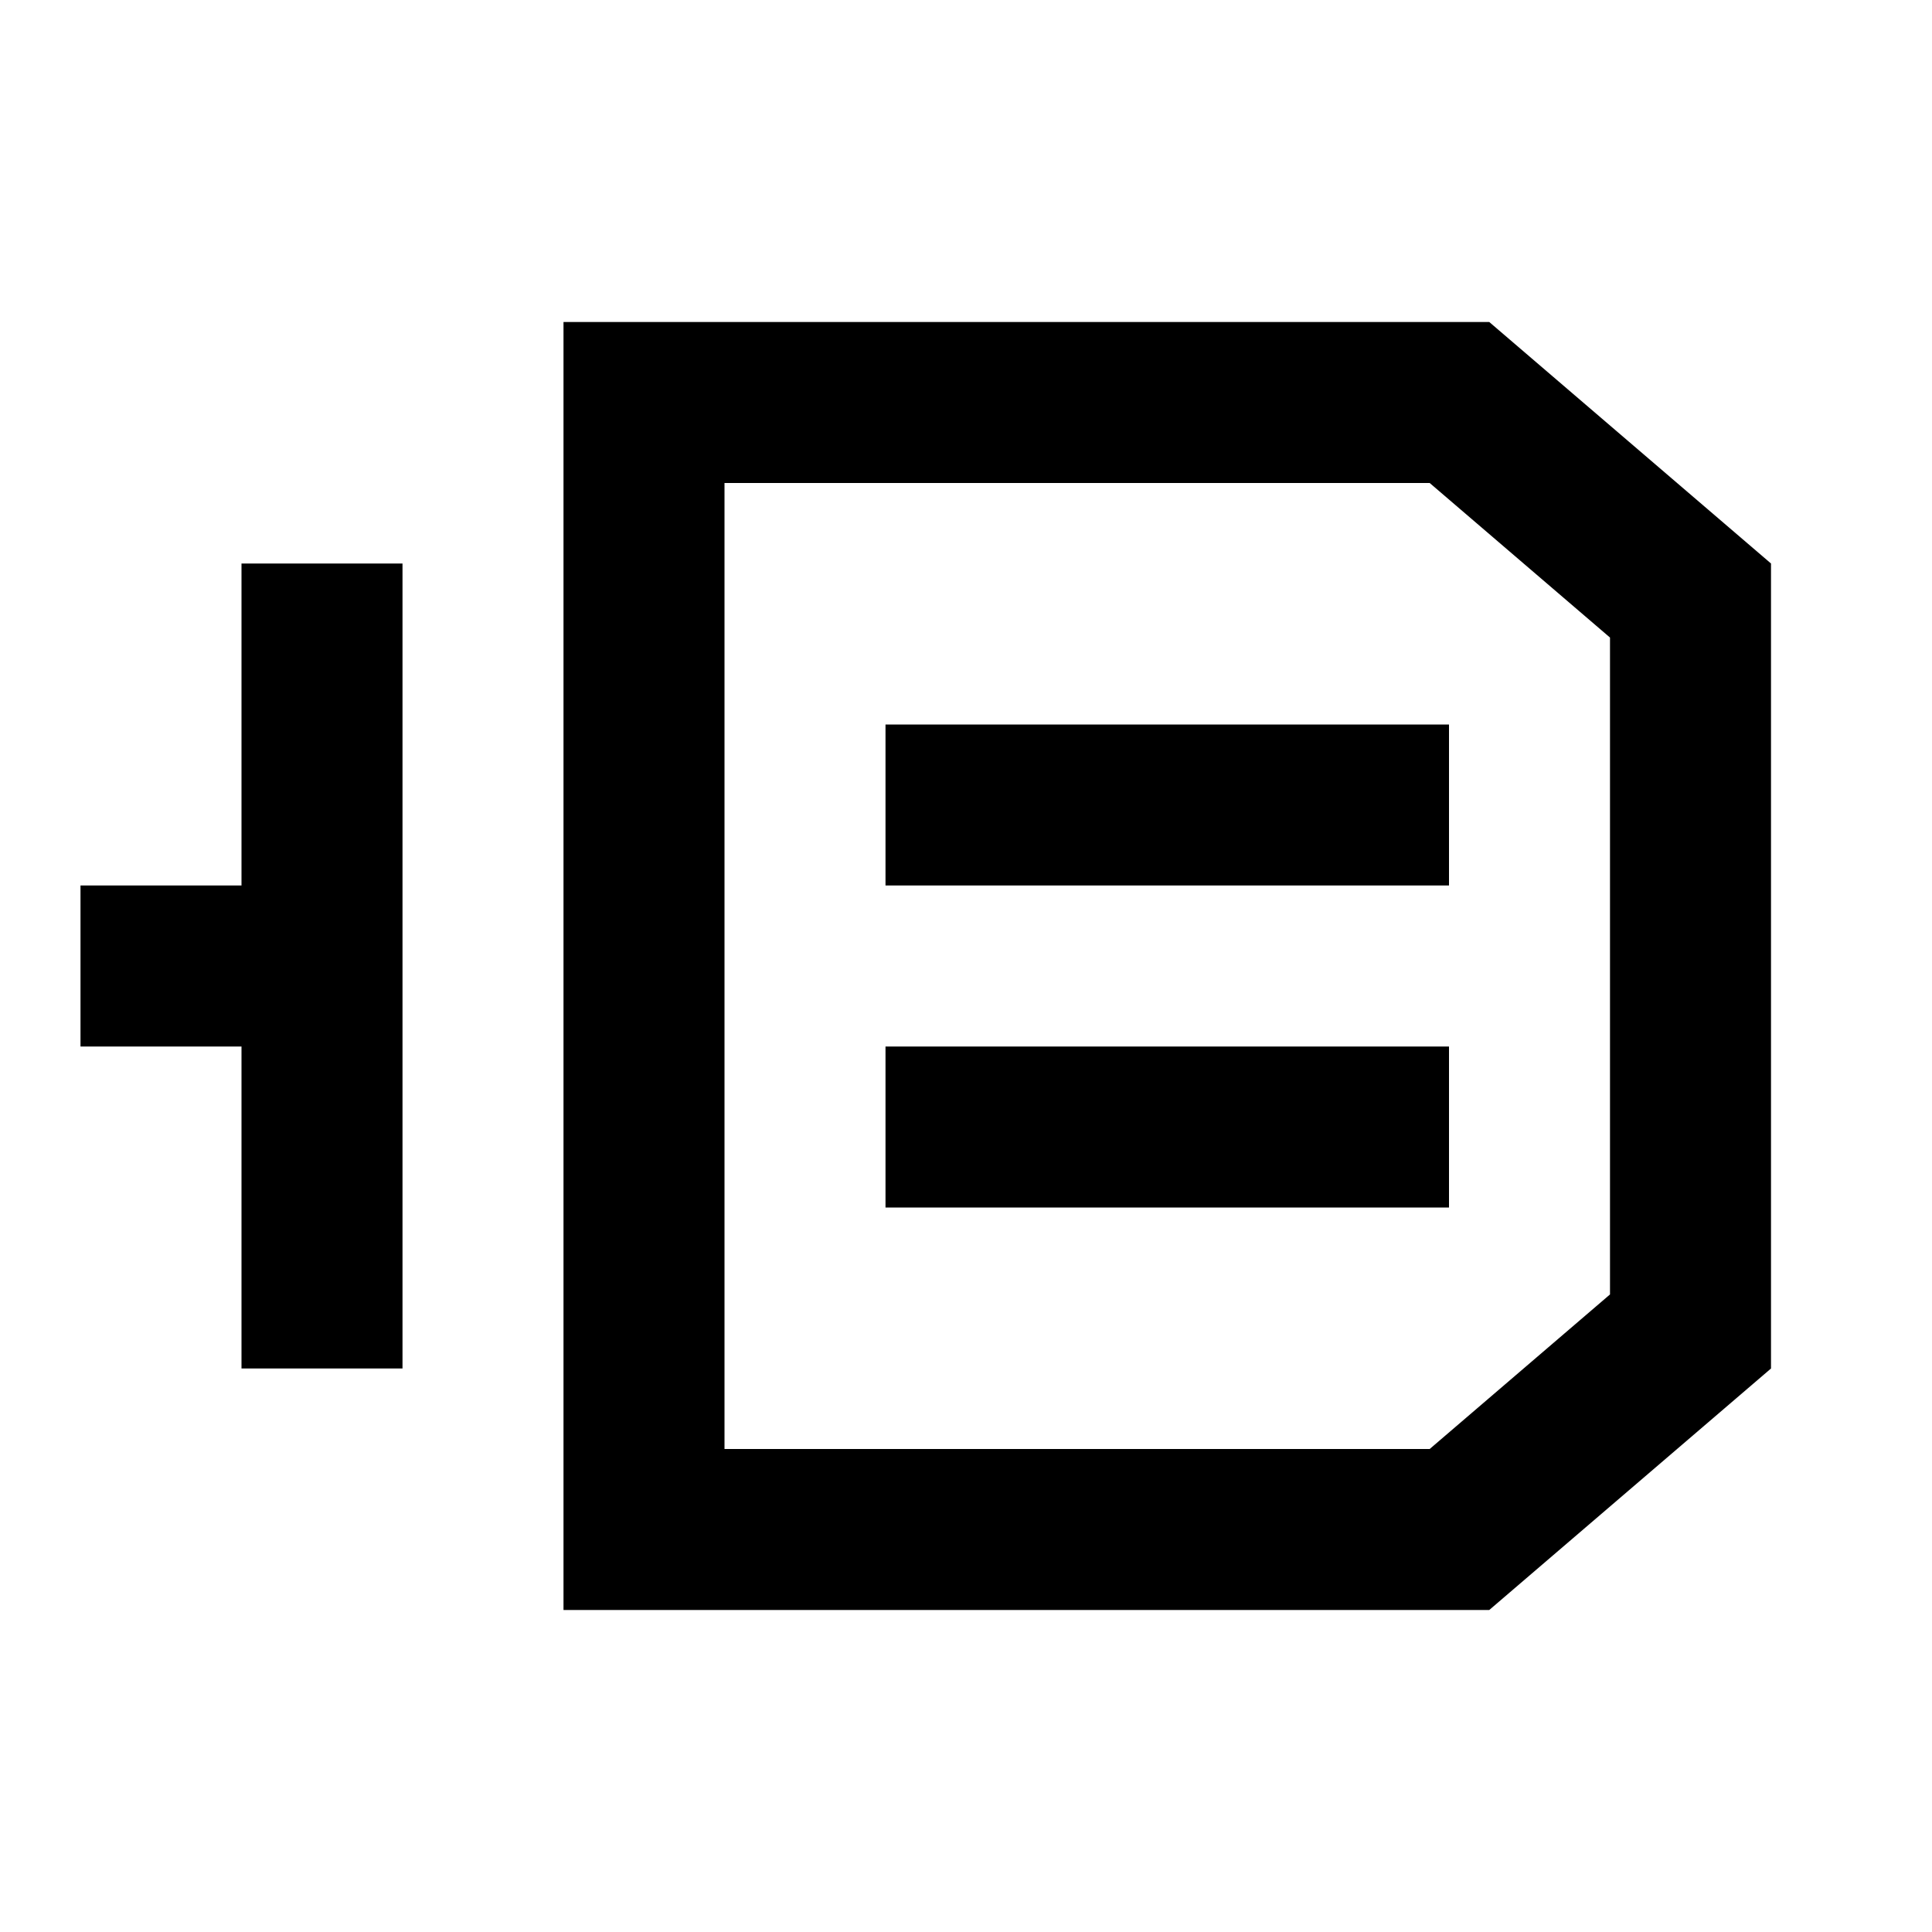 <svg width="24" height="24" viewBox="0 0 24 24" fill="none" xmlns="http://www.w3.org/2000/svg">
<path d="M3 7H5V17H3V13H1V11H3V7ZM22 7V17L18.5 20H7V4H18.5L22 7ZM20 7.92L17.76 6H9V18H17.76L20 16.08V7.92ZM11 11H18V9H11V11ZM11 15H18V13H11V15Z" fill="currentColor"/>
</svg>
